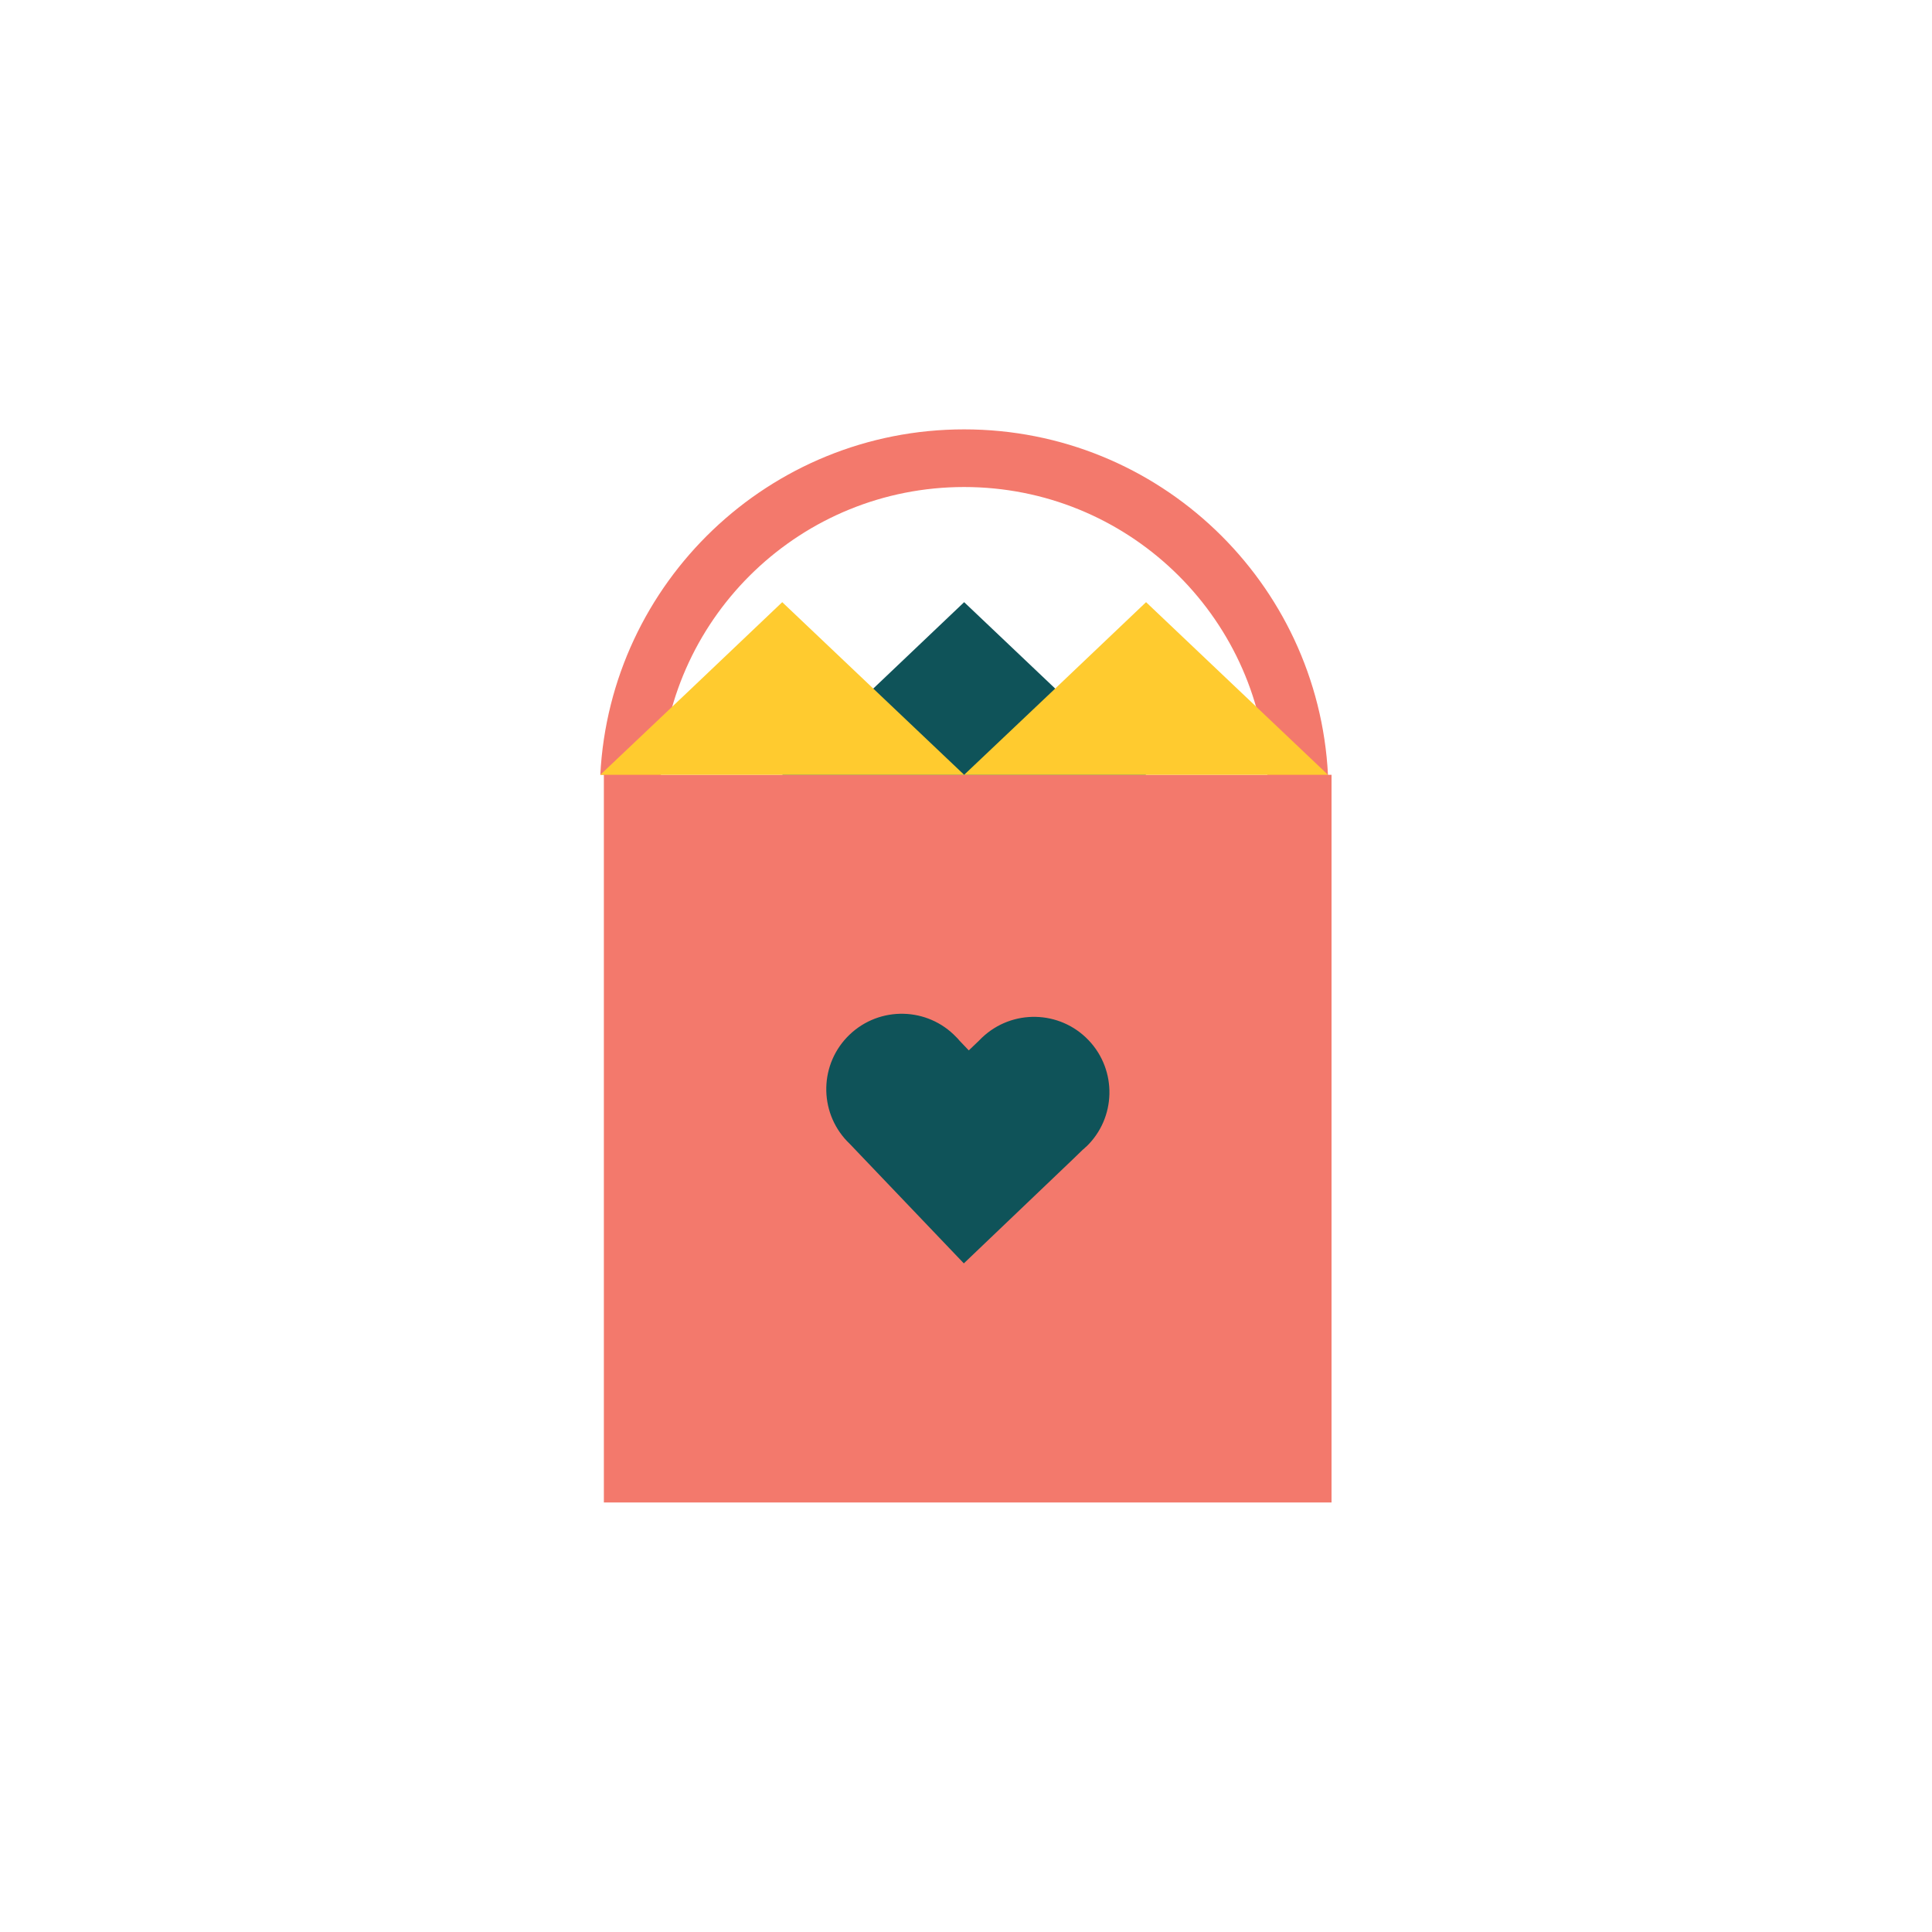 <?xml version="1.0" encoding="UTF-8" standalone="no"?> <svg xmlns="http://www.w3.org/2000/svg" id="Layer_1" data-name="Layer 1" viewBox="0 0 125 125" width="125" height="125"><path d="m85.92,50.13c-.64-12.45-10.93-22.35-23.54-22.35s-22.9,9.9-23.54,22.35h.23v47.08h47.08v-47.08h-.23Zm-43.16,0c.53-10.37,9.11-18.62,19.62-18.62s19.09,8.25,19.62,18.62h-39.23Z" style="fill: #f3796c;"></path><polygon points="62.38 38.96 68.27 44.55 74.15 50.13 62.38 50.13 50.61 50.13 56.5 44.55 62.38 38.96" style="fill: #0f5359;"></polygon><polygon points="50.61 38.96 56.5 44.55 62.38 50.13 50.61 50.13 38.84 50.13 44.73 44.55 50.61 38.96" style="fill: #ffcb2f;"></polygon><polygon points="74.15 38.96 80.04 44.55 85.92 50.13 74.15 50.13 62.38 50.13 68.27 44.55 74.15 38.96" style="fill: #ffcb2f;"></polygon><path d="m70.27,74.2c1.95-1.86,2.02-4.95.16-6.9-1.86-1.95-4.95-2.02-6.9-.16-.07.07-.14.14-.21.21l-.64.61-.61-.64c-.06-.08-.13-.15-.2-.22-1.86-1.95-4.95-2.02-6.9-.16s-2.02,4.95-.16,6.9c.07.07.14.14.21.21l.61.64h0s6.73,7.05,6.73,7.05h0s0,0,0,0l7.05-6.73h0s.64-.62.64-.62c.08-.06.15-.13.22-.2Z" style="fill: #0f5359;"></path></svg> 